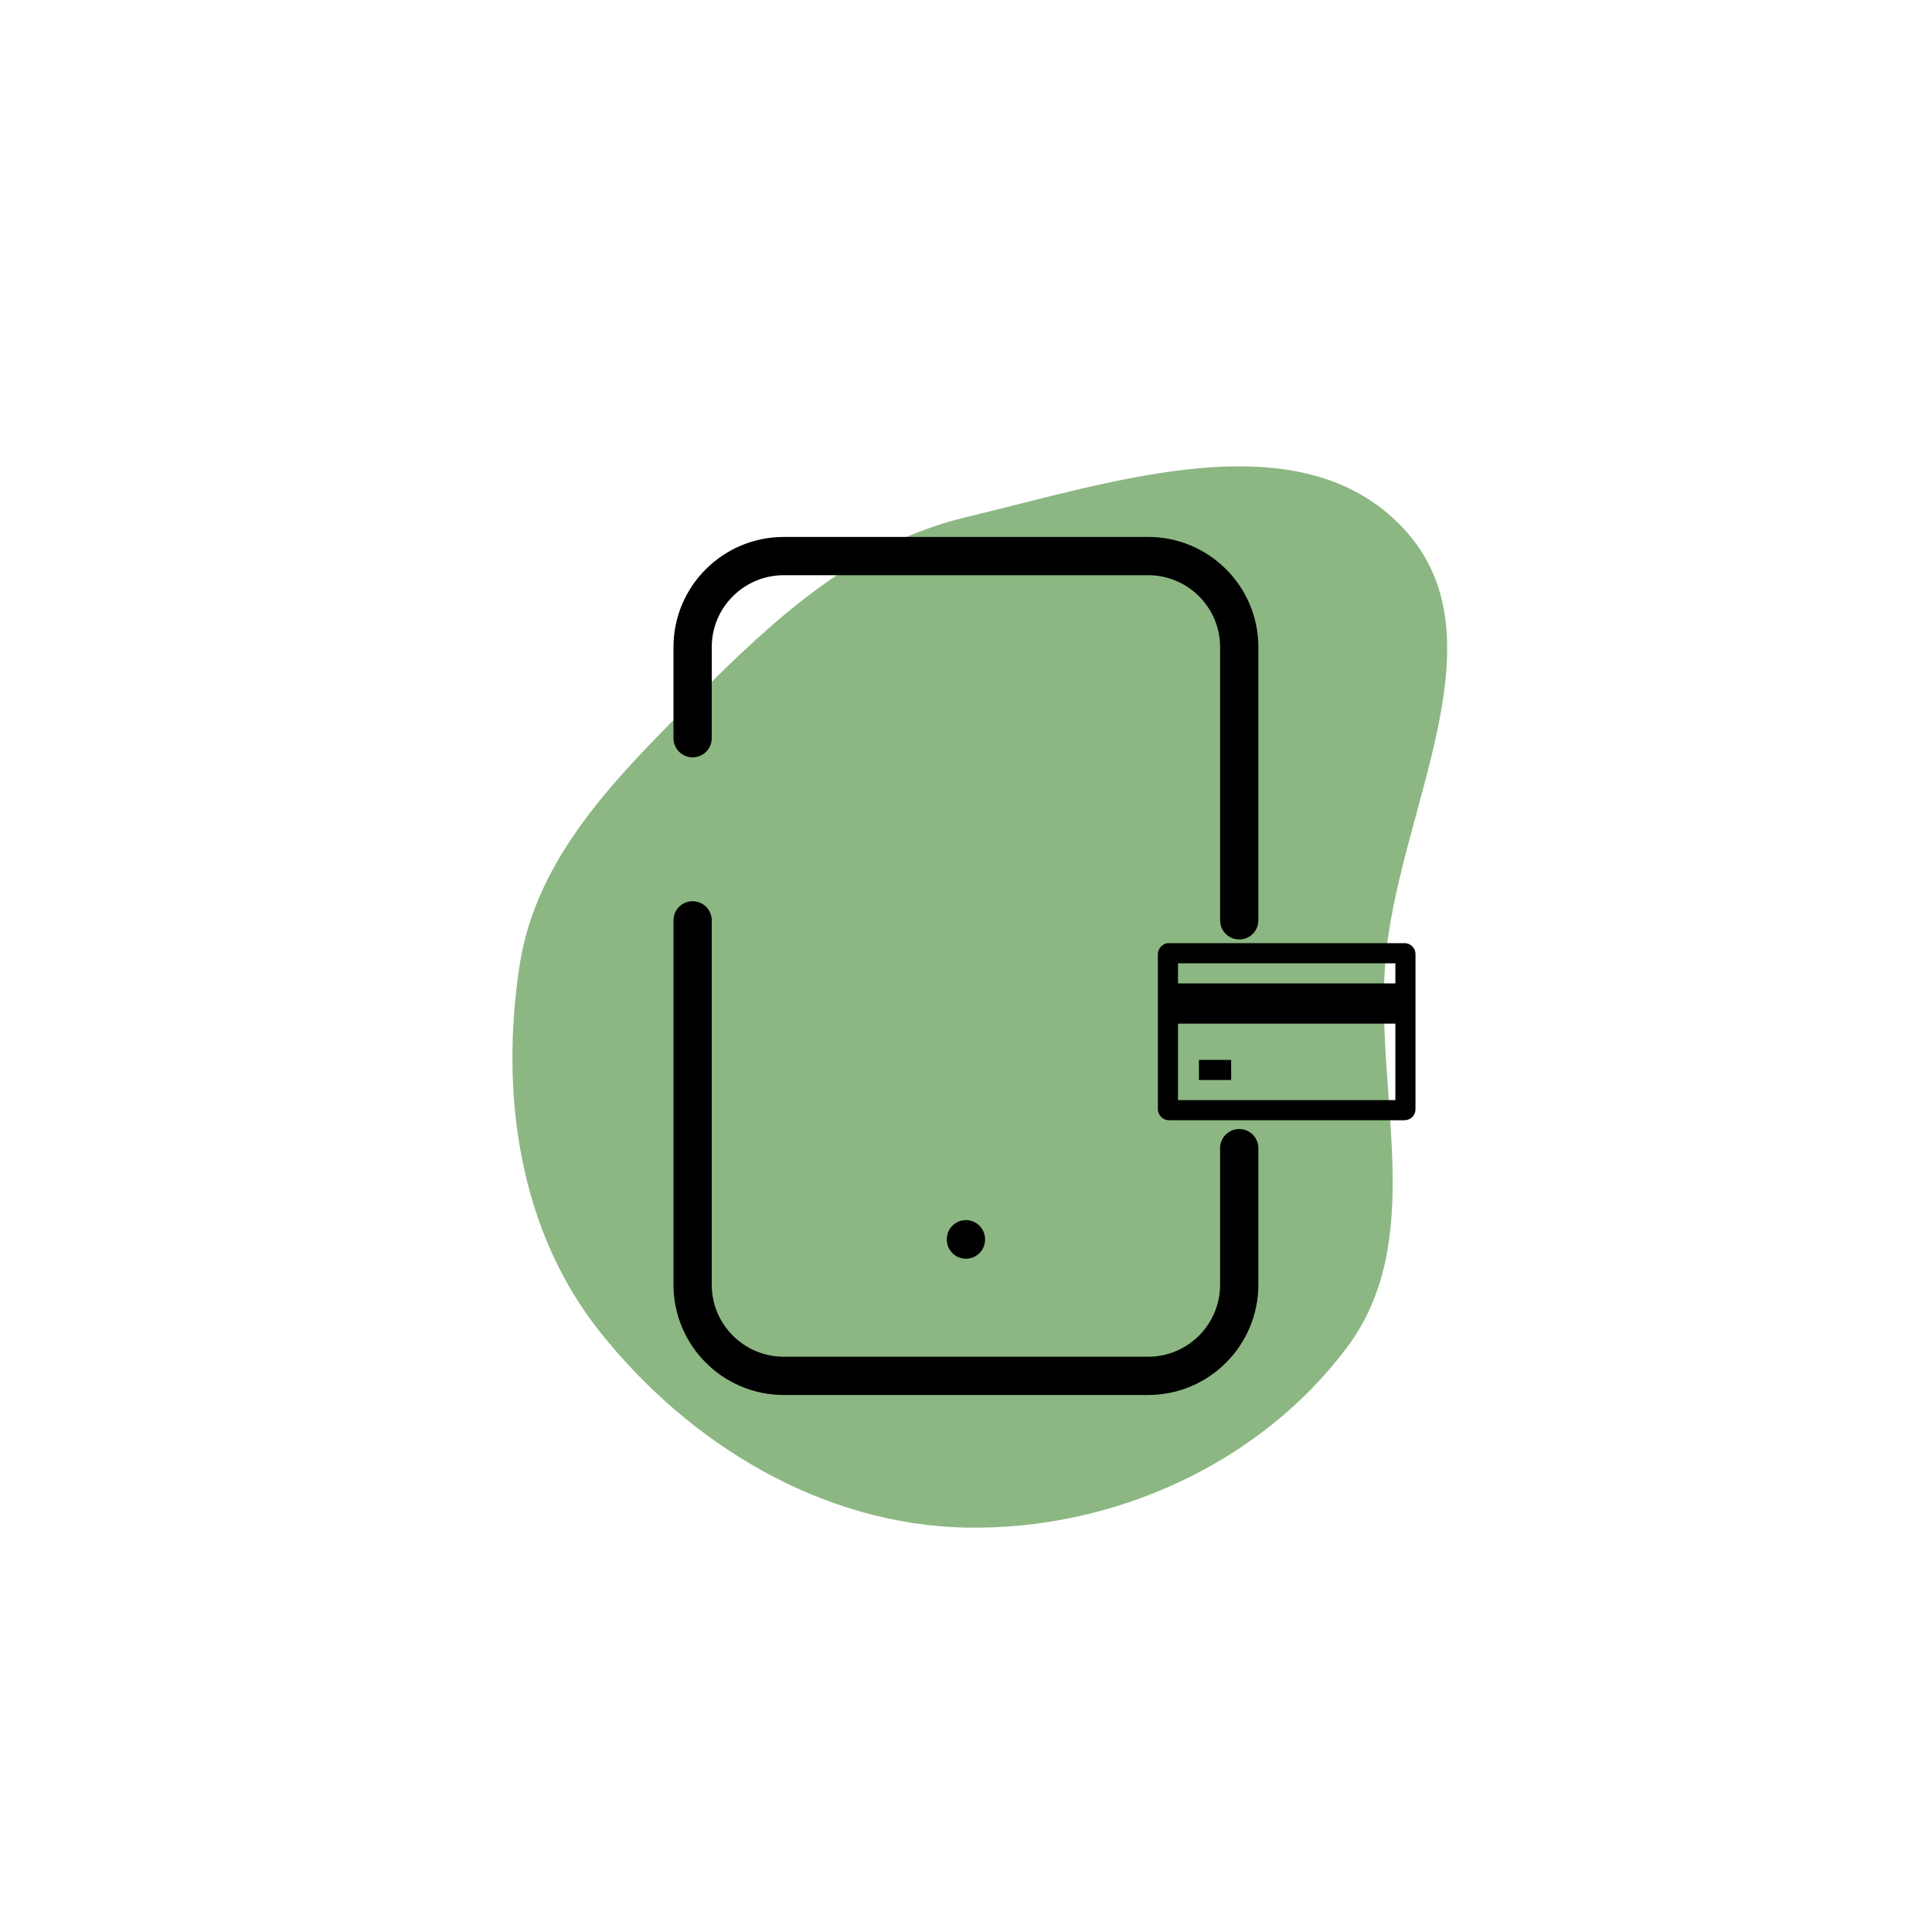 <svg version="1.0" preserveAspectRatio="xMidYMid meet" height="100" viewBox="0 0 75 75" zoomAndPan="magnify" width="100" xmlns:xlink="http://www.w3.org/1999/xlink" xmlns="http://www.w3.org/2000/svg"><path fill-rule="nonzero" fill-opacity="1" d="M 37.496 59.301 C 43.168 59.414 48.902 56.844 52.297 52.297 C 55.379 48.164 53.414 42.637 53.766 37.496 C 54.172 31.621 58.504 24.816 54.48 20.512 C 50.465 16.207 43.223 18.715 37.496 20.078 C 33.262 21.086 30.117 23.961 27.047 27.047 C 23.988 30.121 20.82 33.211 20.168 37.496 C 19.406 42.48 20.152 47.758 23.289 51.703 C 26.762 56.074 31.914 59.188 37.496 59.301" fill="#8cb782"></path><path stroke-miterlimit="4" stroke-opacity="1" stroke-width="0.84" stroke="#000000" d="M 18.001 10.999 L 18.001 5 C 18.001 3.896 17.104 3.001 16.001 3.001 L 8.001 3.001 C 6.896 3.001 5.999 3.896 5.999 5 L 5.999 7 M 18.001 16.001 L 18.001 18.999 C 18.001 20.104 17.104 21.001 16.001 21.001 L 8.001 21.001 C 6.896 21.001 5.999 20.104 5.999 18.999 L 5.999 10.999 M 12 18.009 L 12 18.001" stroke-linejoin="round" fill="none" transform="matrix(1.768, 0, 0, 1.768, 16.281, 16.281)" stroke-linecap="round"></path><path fill-rule="nonzero" fill-opacity="1" d="M 46.543 41.145 L 47.793 41.145 L 47.793 41.926 L 46.543 41.926 Z M 46.543 41.145" fill="#000000"></path><path fill-rule="nonzero" fill-opacity="1" d="M 54.523 36.613 L 45.375 36.613 C 45.254 36.613 45.152 36.66 45.07 36.746 C 44.988 36.832 44.945 36.938 44.949 37.055 L 44.949 43.043 C 44.945 43.164 44.988 43.27 45.07 43.355 C 45.152 43.441 45.254 43.484 45.375 43.488 L 54.523 43.488 C 54.645 43.484 54.746 43.441 54.832 43.355 C 54.914 43.27 54.953 43.164 54.949 43.043 L 54.949 37.055 C 54.953 36.938 54.914 36.832 54.832 36.746 C 54.746 36.66 54.645 36.613 54.523 36.613 Z M 54.168 37.395 L 54.168 38.176 L 45.73 38.176 L 45.73 37.395 Z M 45.73 42.707 L 45.73 39.738 L 54.168 39.738 L 54.168 42.707 Z M 45.73 42.707" fill="#000000"></path></svg>